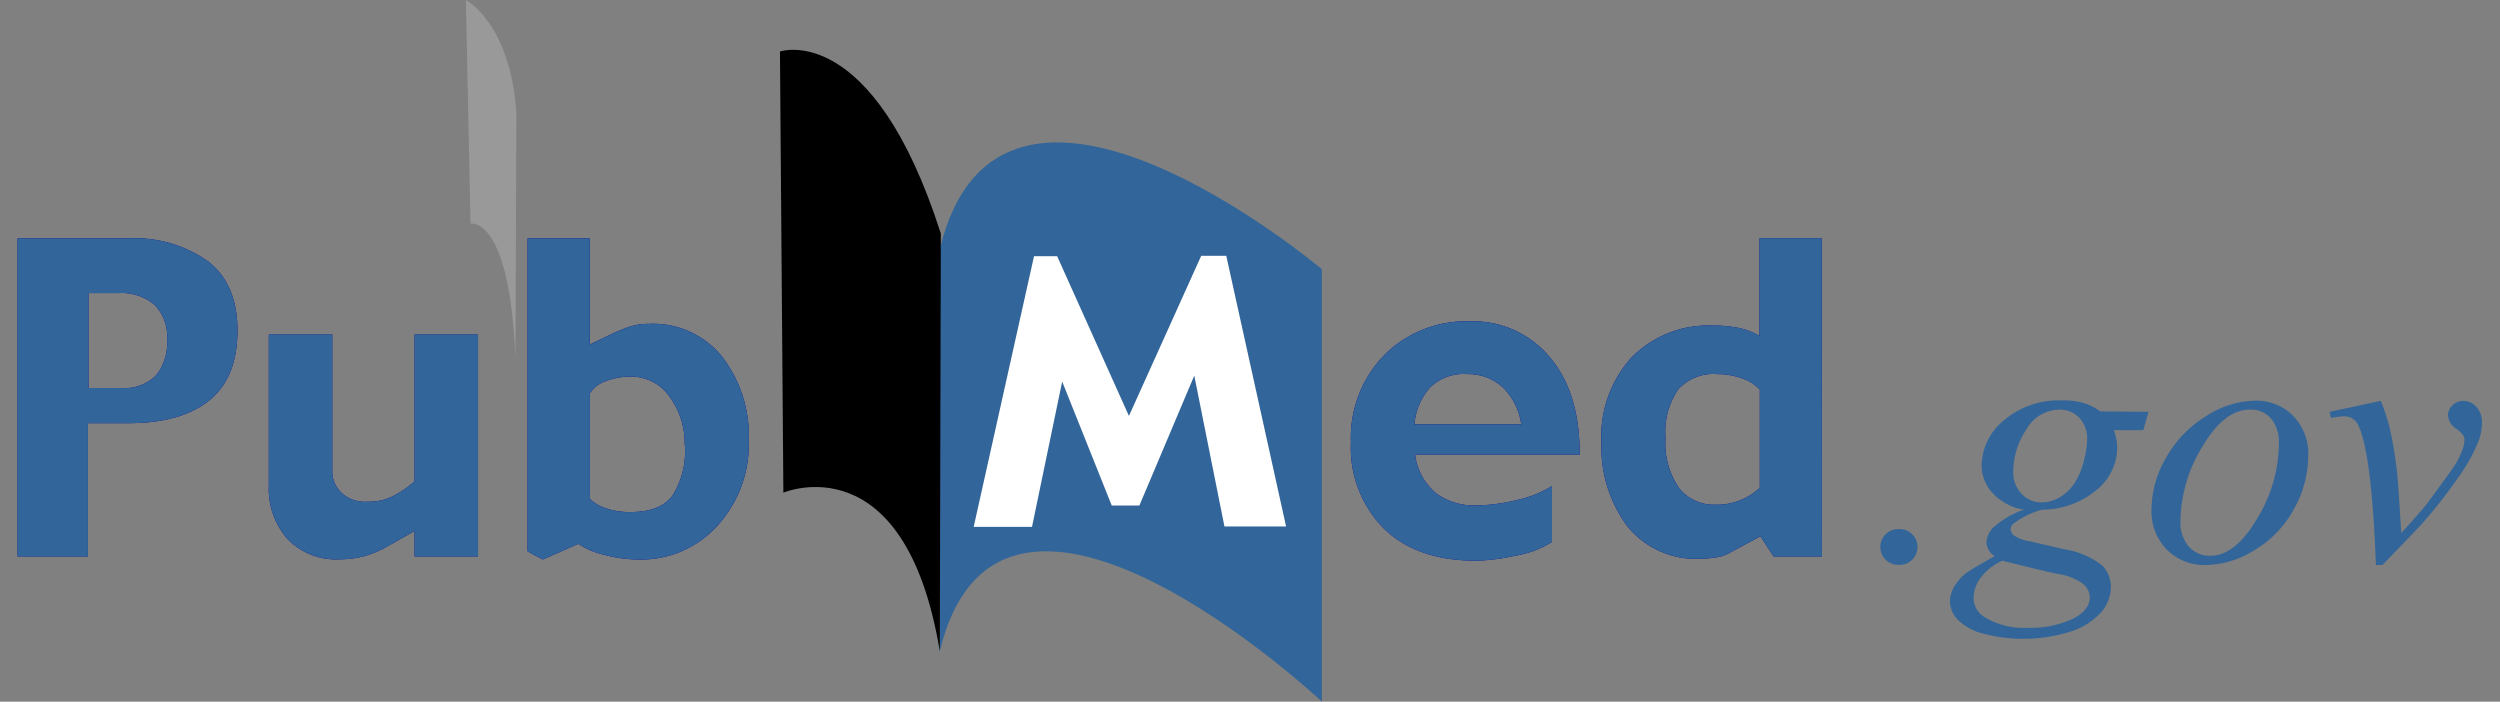 <?xml version="1.0" encoding="UTF-8" standalone="no"?>
<svg
   id="Layer_1"
   data-name="Layer 1"
   viewBox="0 0 445.349 125"
   version="1.1"
   sodipodi:docname="logo_PubMed.svg"
   width="445.349"
   height="125"
   inkscape:version="1.3 (0e150ed, 2023-07-21)"
   xmlns:inkscape="http://www.inkscape.org/namespaces/inkscape"
   xmlns:sodipodi="http://sodipodi.sourceforge.net/DTD/sodipodi-0.dtd"
   xmlns="http://www.w3.org/2000/svg"
   xmlns:svg="http://www.w3.org/2000/svg">
  <rect x="0" y="0" width="445.349" height="125" fill="#808080" stroke="none"/>
  <sodipodi:namedview
     id="namedview18"
     pagecolor="#ffffff"
     bordercolor="#000000"
     borderopacity="0.25"
     inkscape:showpageshadow="2"
     inkscape:pageopacity="0.0"
     inkscape:pagecheckerboard="0"
     inkscape:deskcolor="#d1d1d1"
     inkscape:zoom="1.6966233"
     inkscape:cx="203.34507"
     inkscape:cy="26.817974"
     inkscape:window-width="1472"
     inkscape:window-height="822"
     inkscape:window-x="0"
     inkscape:window-y="37"
     inkscape:window-maximized="1"
     inkscape:current-layer="Layer_1" />
  <defs
     id="defs1">
    <style
       id="style1">.cls-1{fill:#326599;}.cls-2{fill:#999;}.cls-3{fill:#00008b;}.cls-4{fill:#fff;}</style>
  </defs>
  <title
     id="title1">PubMed-gov-blue</title>
  <path
     class="cls-2"
     d="m 91.82,64.01 v 0 c -1,-25.76 -8,-24.16 -8,-24.16 L 82.99,0 c 0,0 7.88,4.06 9,20 v 0 z"
     id="path3" />
  <g
     id="g18"
     transform="matrix(1.791,0,0,1.791,3.129,1.757)">
    <path
       class="cls-1"
       d="m 91.73,63.8 v 0 c 6,-25 38,5 38,5 v -43 c 0,0 -32,-27 -38,-2 v 0 z"
       id="path1" />
    <path
       d="m 91.73,63.8 v 0 C 88.26,42.87 76.17,48.02 76.17,48.02 L 75.83,4.14 c 0,0 9.2,-3.16 16,18.11 v 0 z"
       id="path2" />
    <path
       class="cls-3"
       d="m 21.87,31.91 q 0,4.65 -2.79,6.92 -2.79,2.27 -8,2.28 H 7 V 54.36 H 0 V 22.73 h 11 a 12.57,12.57 0 0 1 7.93,2.28 q 2.95,2.27 2.94,6.9 z m -7,0.92 a 4.5,4.5 0 0 0 -1.26,-3.51 5.12,5.12 0 0 0 -3.56,-1.15 h -3 v 9.44 h 3.23 a 4.42,4.42 0 0 0 3.53,-1.29 5.15,5.15 0 0 0 1.06,-3.49 z"
       id="path4" />
    <path
       class="cls-3"
       d="m 45.8,54.36 h -6.31 v -2.53 l -2.61,1.48 a 10.68,10.68 0 0 1 -2.29,1 9.56,9.56 0 0 1 -2.57,0.34 6.68,6.68 0 0 1 -5.15,-2 7.58,7.58 0 0 1 -1.88,-5.36 v -15 h 6.31 v 13.57 a 3,3 0 0 0 0.86,2.13 3.46,3.46 0 0 0 2.65,0.93 5.39,5.39 0 0 0 2.85,-0.72 10.17,10.17 0 0 0 1.83,-1.31 v -14.6 h 6.31 z"
       id="path5" />
    <path
       class="cls-3"
       d="m 72.73,42.85 a 12,12 0 0 1 -3.11,8.44 10.19,10.19 0 0 1 -7.83,3.38 13.31,13.31 0 0 1 -3.44,-0.47 7.57,7.57 0 0 1 -2.57,-1.09 l -3.54,1.56 -1.51,-0.81 V 22.73 h 6.18 v 10.56 l 2.38,-1.14 a 15.06,15.06 0 0 1 1.57,-0.63 6.13,6.13 0 0 1 1.94,-0.29 8.82,8.82 0 0 1 7.29,3.29 12.86,12.86 0 0 1 2.64,8.33 z m -6.38,0.4 a 7.75,7.75 0 0 0 -1.5,-4.77 4.61,4.61 0 0 0 -3.83,-2 6.84,6.84 0 0 0 -2.57,0.47 2.93,2.93 0 0 0 -1.52,1.19 v 10.5 a 3.89,3.89 0 0 0 1.6,0.94 7.3,7.3 0 0 0 2.41,0.37 c 2,0 3.34,-0.53 4.18,-1.6 a 8.29,8.29 0 0 0 1.25,-5.1 z"
       id="path6" />
    <path
       class="cls-1"
       d="m 21.87,31.91 q 0,4.65 -2.79,6.92 -2.79,2.27 -8,2.28 H 7 V 54.36 H 0 V 22.73 h 11 a 12.57,12.57 0 0 1 7.93,2.28 q 2.95,2.27 2.94,6.9 z m -7,0.92 a 4.5,4.5 0 0 0 -1.26,-3.51 5.12,5.12 0 0 0 -3.56,-1.15 h -3 v 9.44 h 3.23 a 4.42,4.42 0 0 0 3.53,-1.29 5.15,5.15 0 0 0 1.06,-3.49 z"
       id="path7" />
    <path
       class="cls-1"
       d="m 45.8,54.36 h -6.31 v -2.53 l -2.61,1.48 a 10.68,10.68 0 0 1 -2.29,1 9.56,9.56 0 0 1 -2.57,0.34 6.68,6.68 0 0 1 -5.15,-2 7.58,7.58 0 0 1 -1.88,-5.36 v -15 h 6.31 v 13.57 a 3,3 0 0 0 0.86,2.13 3.46,3.46 0 0 0 2.65,0.93 5.39,5.39 0 0 0 2.85,-0.72 10.17,10.17 0 0 0 1.83,-1.31 v -14.6 h 6.31 z"
       id="path8" />
    <path
       class="cls-1"
       d="m 72.73,42.85 a 12,12 0 0 1 -3.11,8.44 10.19,10.19 0 0 1 -7.83,3.38 13.31,13.31 0 0 1 -3.44,-0.47 7.57,7.57 0 0 1 -2.57,-1.09 l -3.54,1.56 -1.51,-0.81 V 22.73 h 6.18 v 10.56 l 2.38,-1.14 a 15.06,15.06 0 0 1 1.57,-0.63 6.13,6.13 0 0 1 1.94,-0.29 8.82,8.82 0 0 1 7.29,3.29 12.86,12.86 0 0 1 2.64,8.33 z m -6.38,0.4 a 7.75,7.75 0 0 0 -1.5,-4.77 4.61,4.61 0 0 0 -3.83,-2 6.84,6.84 0 0 0 -2.57,0.47 2.93,2.93 0 0 0 -1.52,1.19 v 10.5 a 3.89,3.89 0 0 0 1.6,0.94 7.3,7.3 0 0 0 2.41,0.37 c 2,0 3.34,-0.53 4.18,-1.6 a 8.29,8.29 0 0 0 1.25,-5.1 z"
       id="path9" />
    <path
       class="cls-3"
       d="M 155.37,44.23 H 139 a 6,6 0 0 0 2.12,3.88 6.38,6.38 0 0 0 3.9,1.18 17.45,17.45 0 0 0 4.08,-0.53 10.91,10.91 0 0 0 3.52,-1.4 v 5.56 a 9.75,9.75 0 0 1 -3.64,1.37 20,20 0 0 1 -3.92,0.5 c -3.91,0 -6.95,-1.06 -9.15,-3.19 a 11.41,11.41 0 0 1 -3.29,-8.57 11.75,11.75 0 0 1 3.36,-8.73 11.48,11.48 0 0 1 8.4,-3.32 9.93,9.93 0 0 1 8,3.55 q 3.02,3.54 2.99,9.7 z m -5.81,-3 a 6.39,6.39 0 0 0 -1.89,-3.74 5.12,5.12 0 0 0 -3.52,-1.26 4.76,4.76 0 0 0 -3.7,1.37 6.27,6.27 0 0 0 -1.51,3.63 z"
       id="path10" />
    <path
       class="cls-3"
       d="m 179.47,54.36 h -4.81 l -1.31,-2 -3.32,1.78 a 3.56,3.56 0 0 1 -1.2,0.33 9.06,9.06 0 0 1 -1.36,0.12 8.76,8.76 0 0 1 -7.39,-3.28 13.13,13.13 0 0 1 -2.54,-8.21 11.68,11.68 0 0 1 3,-8.53 10.72,10.72 0 0 1 8.08,-3.17 12.73,12.73 0 0 1 2.54,0.23 7.1,7.1 0 0 1 2.1,0.8 v -9.72 h 6.18 z m -6.18,-6.82 v -9.78 a 4.22,4.22 0 0 0 -1.7,-1.08 7.21,7.21 0 0 0 -2.58,-0.45 4.71,4.71 0 0 0 -3.84,1.52 7.47,7.47 0 0 0 -1.26,4.81 7.87,7.87 0 0 0 1.34,5 4.43,4.43 0 0 0 3.63,1.66 6.14,6.14 0 0 0 2.59,-0.5 6,6 0 0 0 1.82,-1.18 z"
       id="path11" />
    <path
       class="cls-1"
       d="M 155.37,44.23 H 139 a 6,6 0 0 0 2.12,3.88 6.38,6.38 0 0 0 3.9,1.18 17.45,17.45 0 0 0 4.08,-0.53 10.91,10.91 0 0 0 3.52,-1.4 v 5.56 a 9.75,9.75 0 0 1 -3.64,1.37 20,20 0 0 1 -3.92,0.5 c -3.91,0 -6.95,-1.06 -9.15,-3.19 a 11.41,11.41 0 0 1 -3.29,-8.57 11.75,11.75 0 0 1 3.36,-8.73 11.48,11.48 0 0 1 8.4,-3.32 9.93,9.93 0 0 1 8,3.55 q 3.02,3.54 2.99,9.7 z m -5.81,-3 a 6.39,6.39 0 0 0 -1.89,-3.74 5.12,5.12 0 0 0 -3.52,-1.26 4.76,4.76 0 0 0 -3.7,1.37 6.27,6.27 0 0 0 -1.51,3.63 z"
       id="path12" />
    <path
       class="cls-1"
       d="m 179.47,54.36 h -4.81 l -1.31,-2 -3.32,1.78 a 3.56,3.56 0 0 1 -1.2,0.33 9.06,9.06 0 0 1 -1.36,0.12 8.76,8.76 0 0 1 -7.39,-3.28 13.13,13.13 0 0 1 -2.54,-8.21 11.68,11.68 0 0 1 3,-8.53 10.72,10.72 0 0 1 8.08,-3.17 12.73,12.73 0 0 1 2.54,0.23 7.1,7.1 0 0 1 2.1,0.8 v -9.72 h 6.18 z m -6.18,-6.82 v -9.78 a 4.22,4.22 0 0 0 -1.7,-1.08 7.21,7.21 0 0 0 -2.58,-0.45 4.71,4.71 0 0 0 -3.84,1.52 7.47,7.47 0 0 0 -1.26,4.81 7.87,7.87 0 0 0 1.34,5 4.43,4.43 0 0 0 3.63,1.66 6.14,6.14 0 0 0 2.59,-0.5 6,6 0 0 0 1.82,-1.18 z"
       id="path13" />
    <path
       class="cls-4"
       d="m 126.17,51.38 h -6.13 l -3,-15 -5.46,12.92 h -2.75 l -4.93,-12.33 -3,14.45 h -5.8 l 6,-26.92 h 2.3 l 7.14,15.89 7.19,-15.93 h 2.49 z"
       id="path14" />
    <path
       class="cls-1"
       d="m 187.18,51.65 a 1.73,1.73 0 0 1 1.28,0.52 1.79,1.79 0 0 1 0,2.51 1.74,1.74 0 0 1 -1.27,0.52 1.78,1.78 0 1 1 0,-3.55 z"
       id="path15" />
    <path
       class="cls-1"
       d="m 211.95,39.98 -0.51,1.82 h -2.94 a 5.26,5.26 0 0 1 0.34,1.78 5.49,5.49 0 0 1 -2,4.13 8.47,8.47 0 0 1 -5.45,2 8.2,8.2 0 0 0 -2.8,1.34 0.78,0.78 0 0 0 -0.35,0.58 0.87,0.87 0 0 0 0.32,0.64 4,4 0 0 0 1.6,0.59 l 3.41,0.79 a 8.28,8.28 0 0 1 3.74,1.58 3,3 0 0 1 0.9,2.15 3.89,3.89 0 0 1 -1.06,2.64 7.06,7.06 0 0 1 -3.12,1.87 15.64,15.64 0 0 1 -8.49,0.16 5.43,5.43 0 0 1 -2.57,-1.4 2.71,2.71 0 0 1 -0.77,-1.81 3,3 0 0 1 0.5,-1.58 4.46,4.46 0 0 1 1.25,-1.34 c 0.32,-0.22 1.22,-0.75 2.69,-1.58 a 1.78,1.78 0 0 1 -0.81,-1.39 2.32,2.32 0 0 1 0.72,-1.5 9.11,9.11 0 0 1 3,-1.74 5.35,5.35 0 0 1 -3.07,-1.61 4.06,4.06 0 0 1 -1.13,-2.78 5.91,5.91 0 0 1 2.19,-4.47 8.39,8.39 0 0 1 5.83,-2 7.28,7.28 0 0 1 2.16,0.26 5.71,5.71 0 0 1 1.63,0.83 z m -14.52,14.81 a 5.24,5.24 0 0 0 -2.15,1.67 3.43,3.43 0 0 0 -0.73,2 2.27,2.27 0 0 0 1.05,1.91 7.52,7.52 0 0 0 4.43,1.09 9.87,9.87 0 0 0 4.3,-0.85 c 1.19,-0.57 1.78,-1.3 1.78,-2.2 a 1.79,1.79 0 0 0 -0.66,-1.31 5.57,5.57 0 0 0 -2.55,-1 q -1.05,-0.2 -5.47,-1.31 z m 8.42,-12 a 3.07,3.07 0 0 0 -0.78,-2.22 2.73,2.73 0 0 0 -2,-0.81 3.81,3.81 0 0 0 -3.28,2 7.53,7.53 0 0 0 -1.29,4.15 3.06,3.06 0 0 0 0.82,2.22 2.71,2.71 0 0 0 2,0.86 3.51,3.51 0 0 0 1.8,-0.51 4.49,4.49 0 0 0 1.47,-1.41 7.31,7.31 0 0 0 0.95,-2.28 9.65,9.65 0 0 0 0.31,-2.05 z"
       id="path16" />
    <path
       class="cls-1"
       d="m 227.84,44.39 a 10.88,10.88 0 0 1 -1.4,5.22 10.55,10.55 0 0 1 -3.89,4.09 9.37,9.37 0 0 1 -4.85,1.52 5.3,5.3 0 0 1 -3.93,-1.54 5.4,5.4 0 0 1 -1.52,-4 10.39,10.39 0 0 1 1.48,-5.19 11.29,11.29 0 0 1 4,-4.11 9.21,9.21 0 0 1 4.8,-1.51 5.15,5.15 0 0 1 3.83,1.53 5.41,5.41 0 0 1 1.48,3.99 z m -2.92,-1.25 a 3.6,3.6 0 0 0 -0.8,-2.51 2.67,2.67 0 0 0 -2.06,-0.87 c -1.73,0 -3.31,1.23 -4.76,3.7 a 14.43,14.43 0 0 0 -2.17,7.36 3.63,3.63 0 0 0 0.84,2.57 2.79,2.79 0 0 0 2.13,0.91 q 2.47,0 4.65,-3.69 a 14.51,14.51 0 0 0 2.17,-7.47 z"
       id="path17" />
    <path
       class="cls-1"
       d="m 229.97,39.98 5.08,-1.09 a 19.14,19.14 0 0 1 0.88,2.65 39.93,39.93 0 0 1 0.77,4.71 q 0.13,1.38 0.39,5.8 2.19,-2.43 2.61,-3 2.32,-3.15 2.68,-3.7 a 8.42,8.42 0 0 0 0.81,-1.63 3.14,3.14 0 0 0 0.19,-1 c 0,-0.31 -0.27,-0.66 -0.82,-1.06 a 1.67,1.67 0 0 1 -0.82,-1.33 1.35,1.35 0 0 1 0.45,-1 1.46,1.46 0 0 1 1.07,-0.44 1.74,1.74 0 0 1 1.3,0.6 2.17,2.17 0 0 1 0.56,1.51 5.53,5.53 0 0 1 -0.28,1.72 16,16 0 0 1 -1.71,3.26 52.87,52.87 0 0 1 -4,5.16 q -0.36,0.4 -3.91,4.08 h -0.65 q -0.42,-11.13 -1.75,-13.89 a 1.51,1.51 0 0 0 -1.46,-0.9 7.55,7.55 0 0 0 -1.25,0.16 z"
       id="path18" />
  </g>
</svg>

